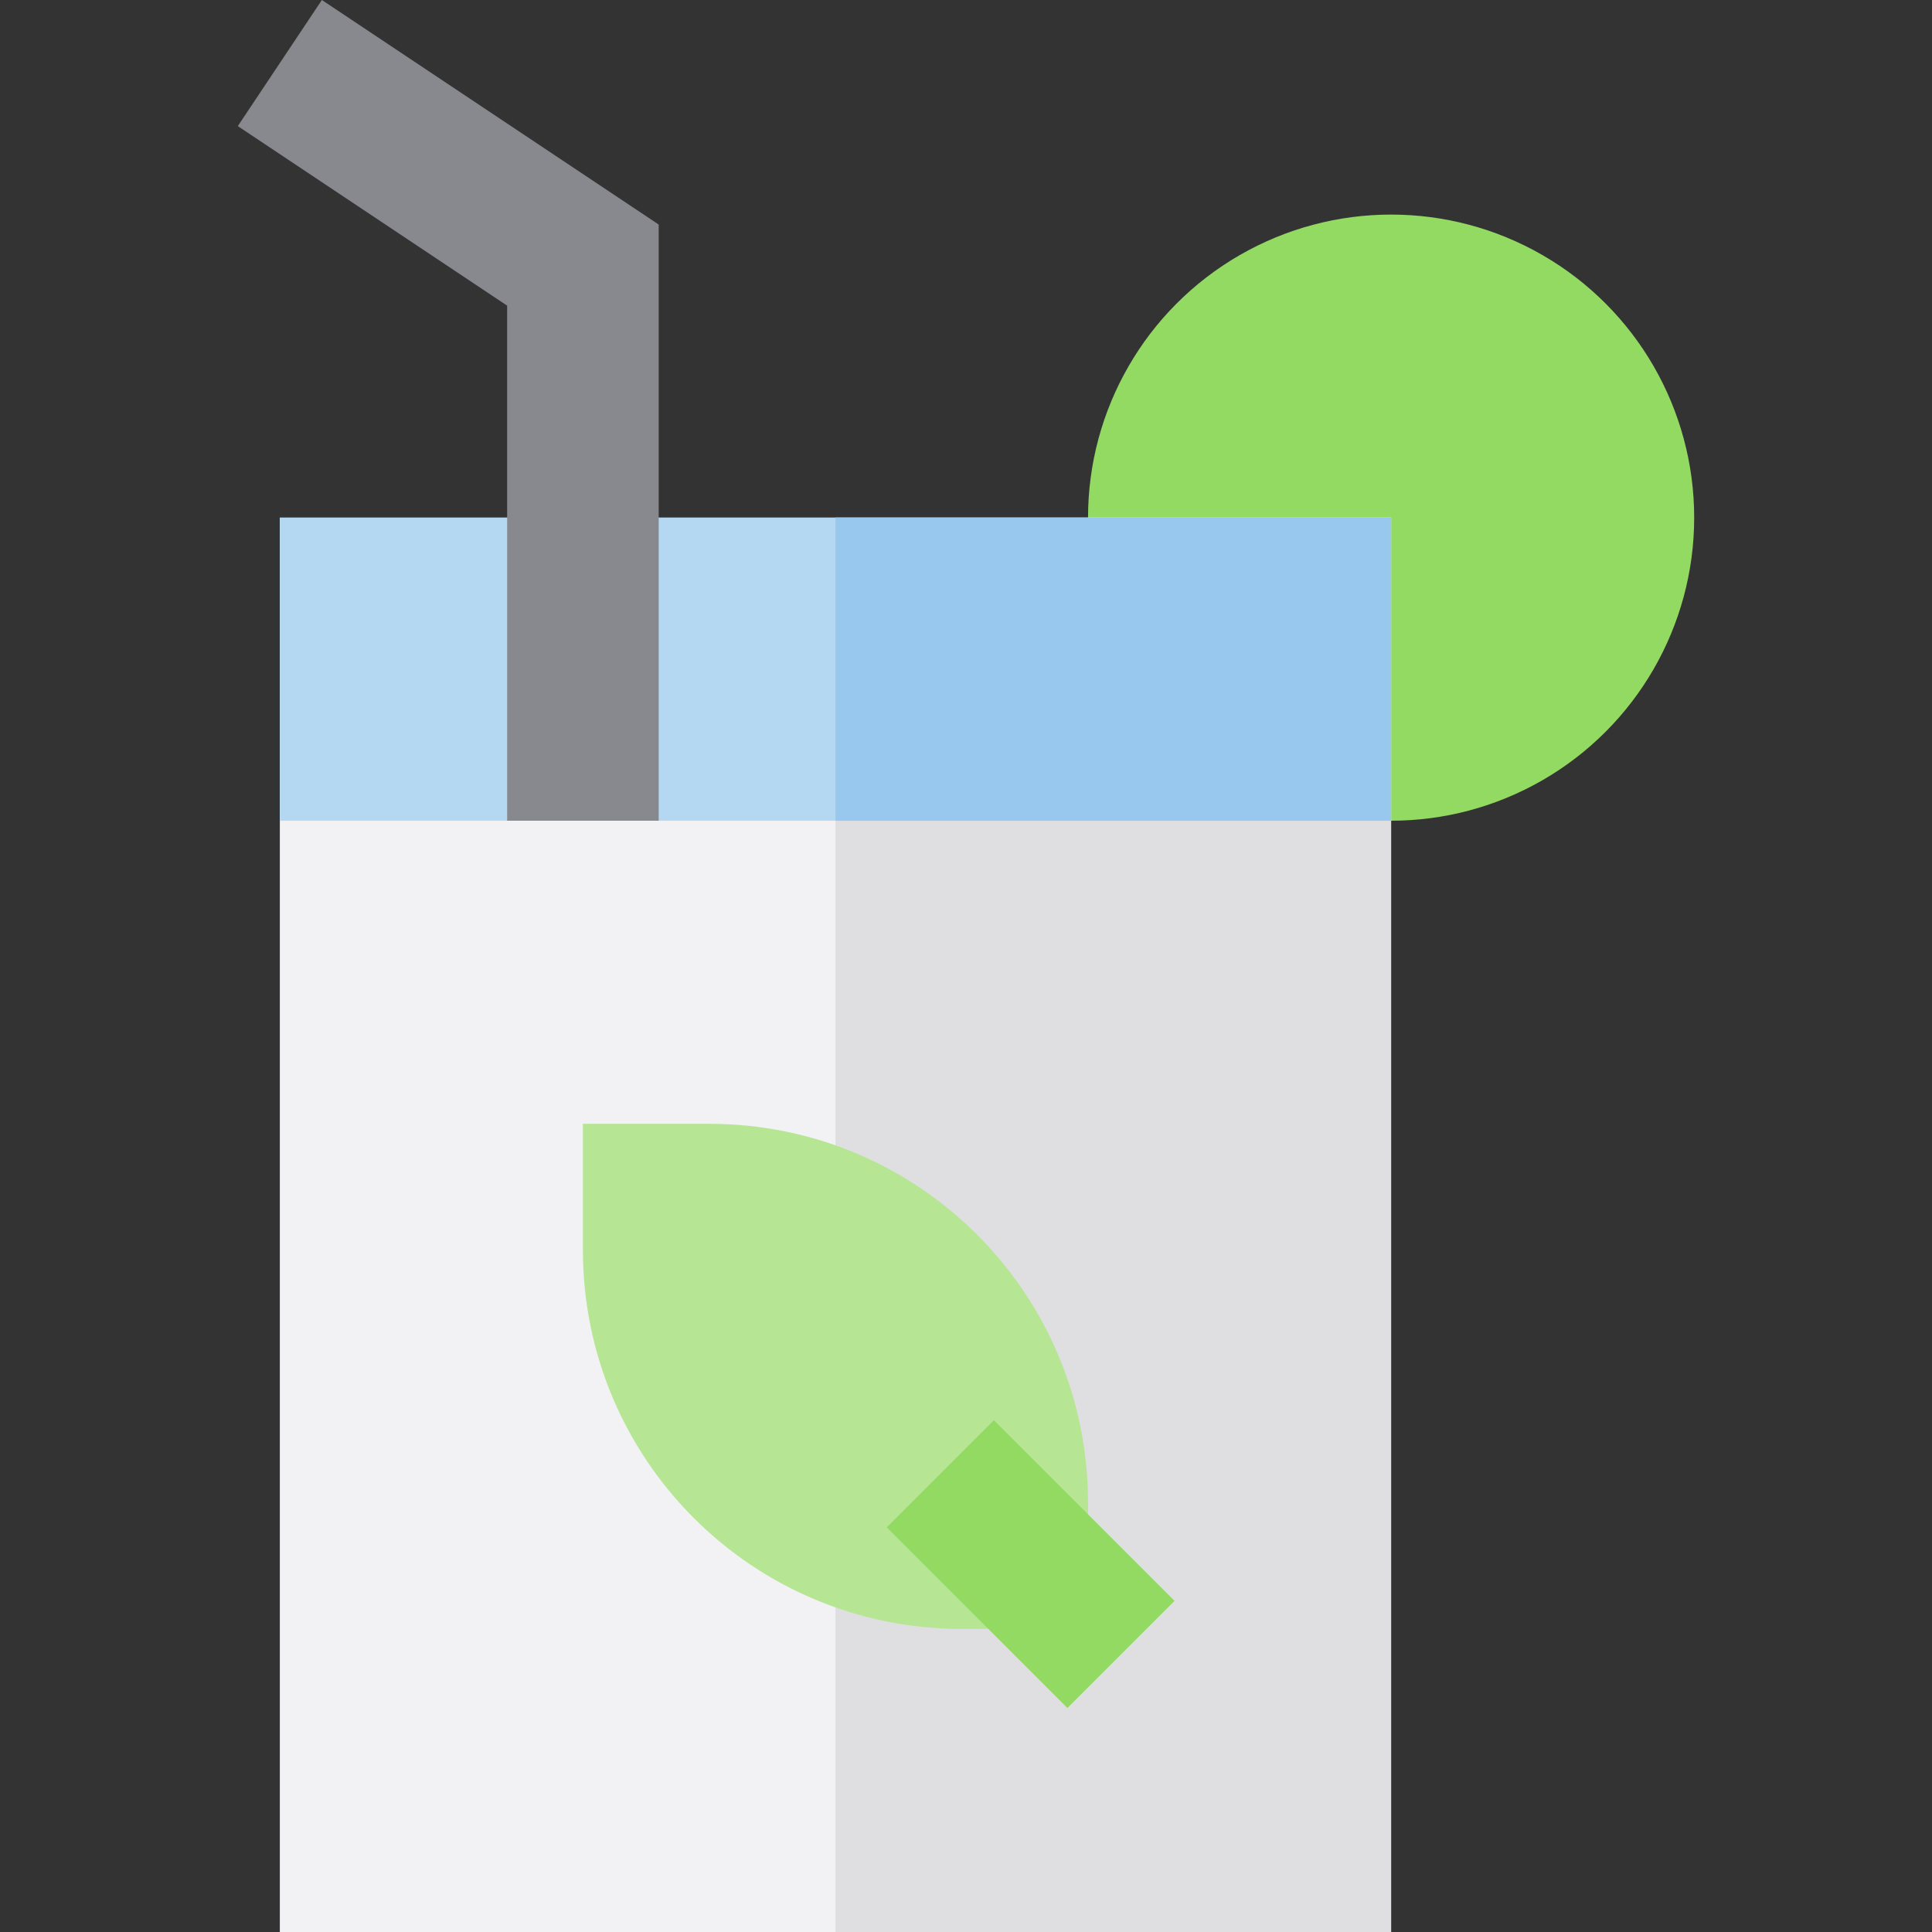 <?xml version="1.0" encoding="iso-8859-1"?>
<!-- Uploaded to: SVG Repo, www.svgrepo.com, Generator: SVG Repo Mixer Tools -->
<svg version="1.1" id="Layer_1" xmlns="http://www.w3.org/2000/svg" xmlns:xlink="http://www.w3.org/1999/xlink" 
	 viewBox="0 0 511.999 511.999" xml:space="preserve">
<rect x="0" y="0" width="511.999" height="511.999" fill="#333333" stroke="none"/>
<circle style="fill:#92DA62;" cx="368.658" cy="137.183" r="80.318"/>
<rect x="74.16" y="137.183" style="fill:#F2F2F4;" width="294.498" height="374.816"/>
<rect x="221.409" y="137.183" style="fill:#DFDFE1;" width="147.249" height="374.816"/>
<rect x="74.16" y="137.183" style="fill:#B4D8F1;" width="294.498" height="80.318"/>
<rect x="221.409" y="137.183" style="fill:#98C8ED;" width="147.249" height="80.318"/>
<path style="fill:#B6E694;" d="M288.341,431.682v-33.466c0-55.493-44.904-100.397-100.397-100.397h-33.466v33.466
	c0,55.493,44.904,100.397,100.397,100.397H288.341"/>
<rect x="239.286" y="394.35" transform="matrix(-0.707 -0.707 0.707 -0.707 173.243 900.617)" style="fill:#92DA62;" width="67.719" height="40.158"/>
<polygon style="fill:#88888F;" points="174.559,217.502 134.4,217.502 134.4,80.999 63.023,33.415 85.299,0 174.559,59.506 "/>
</svg>